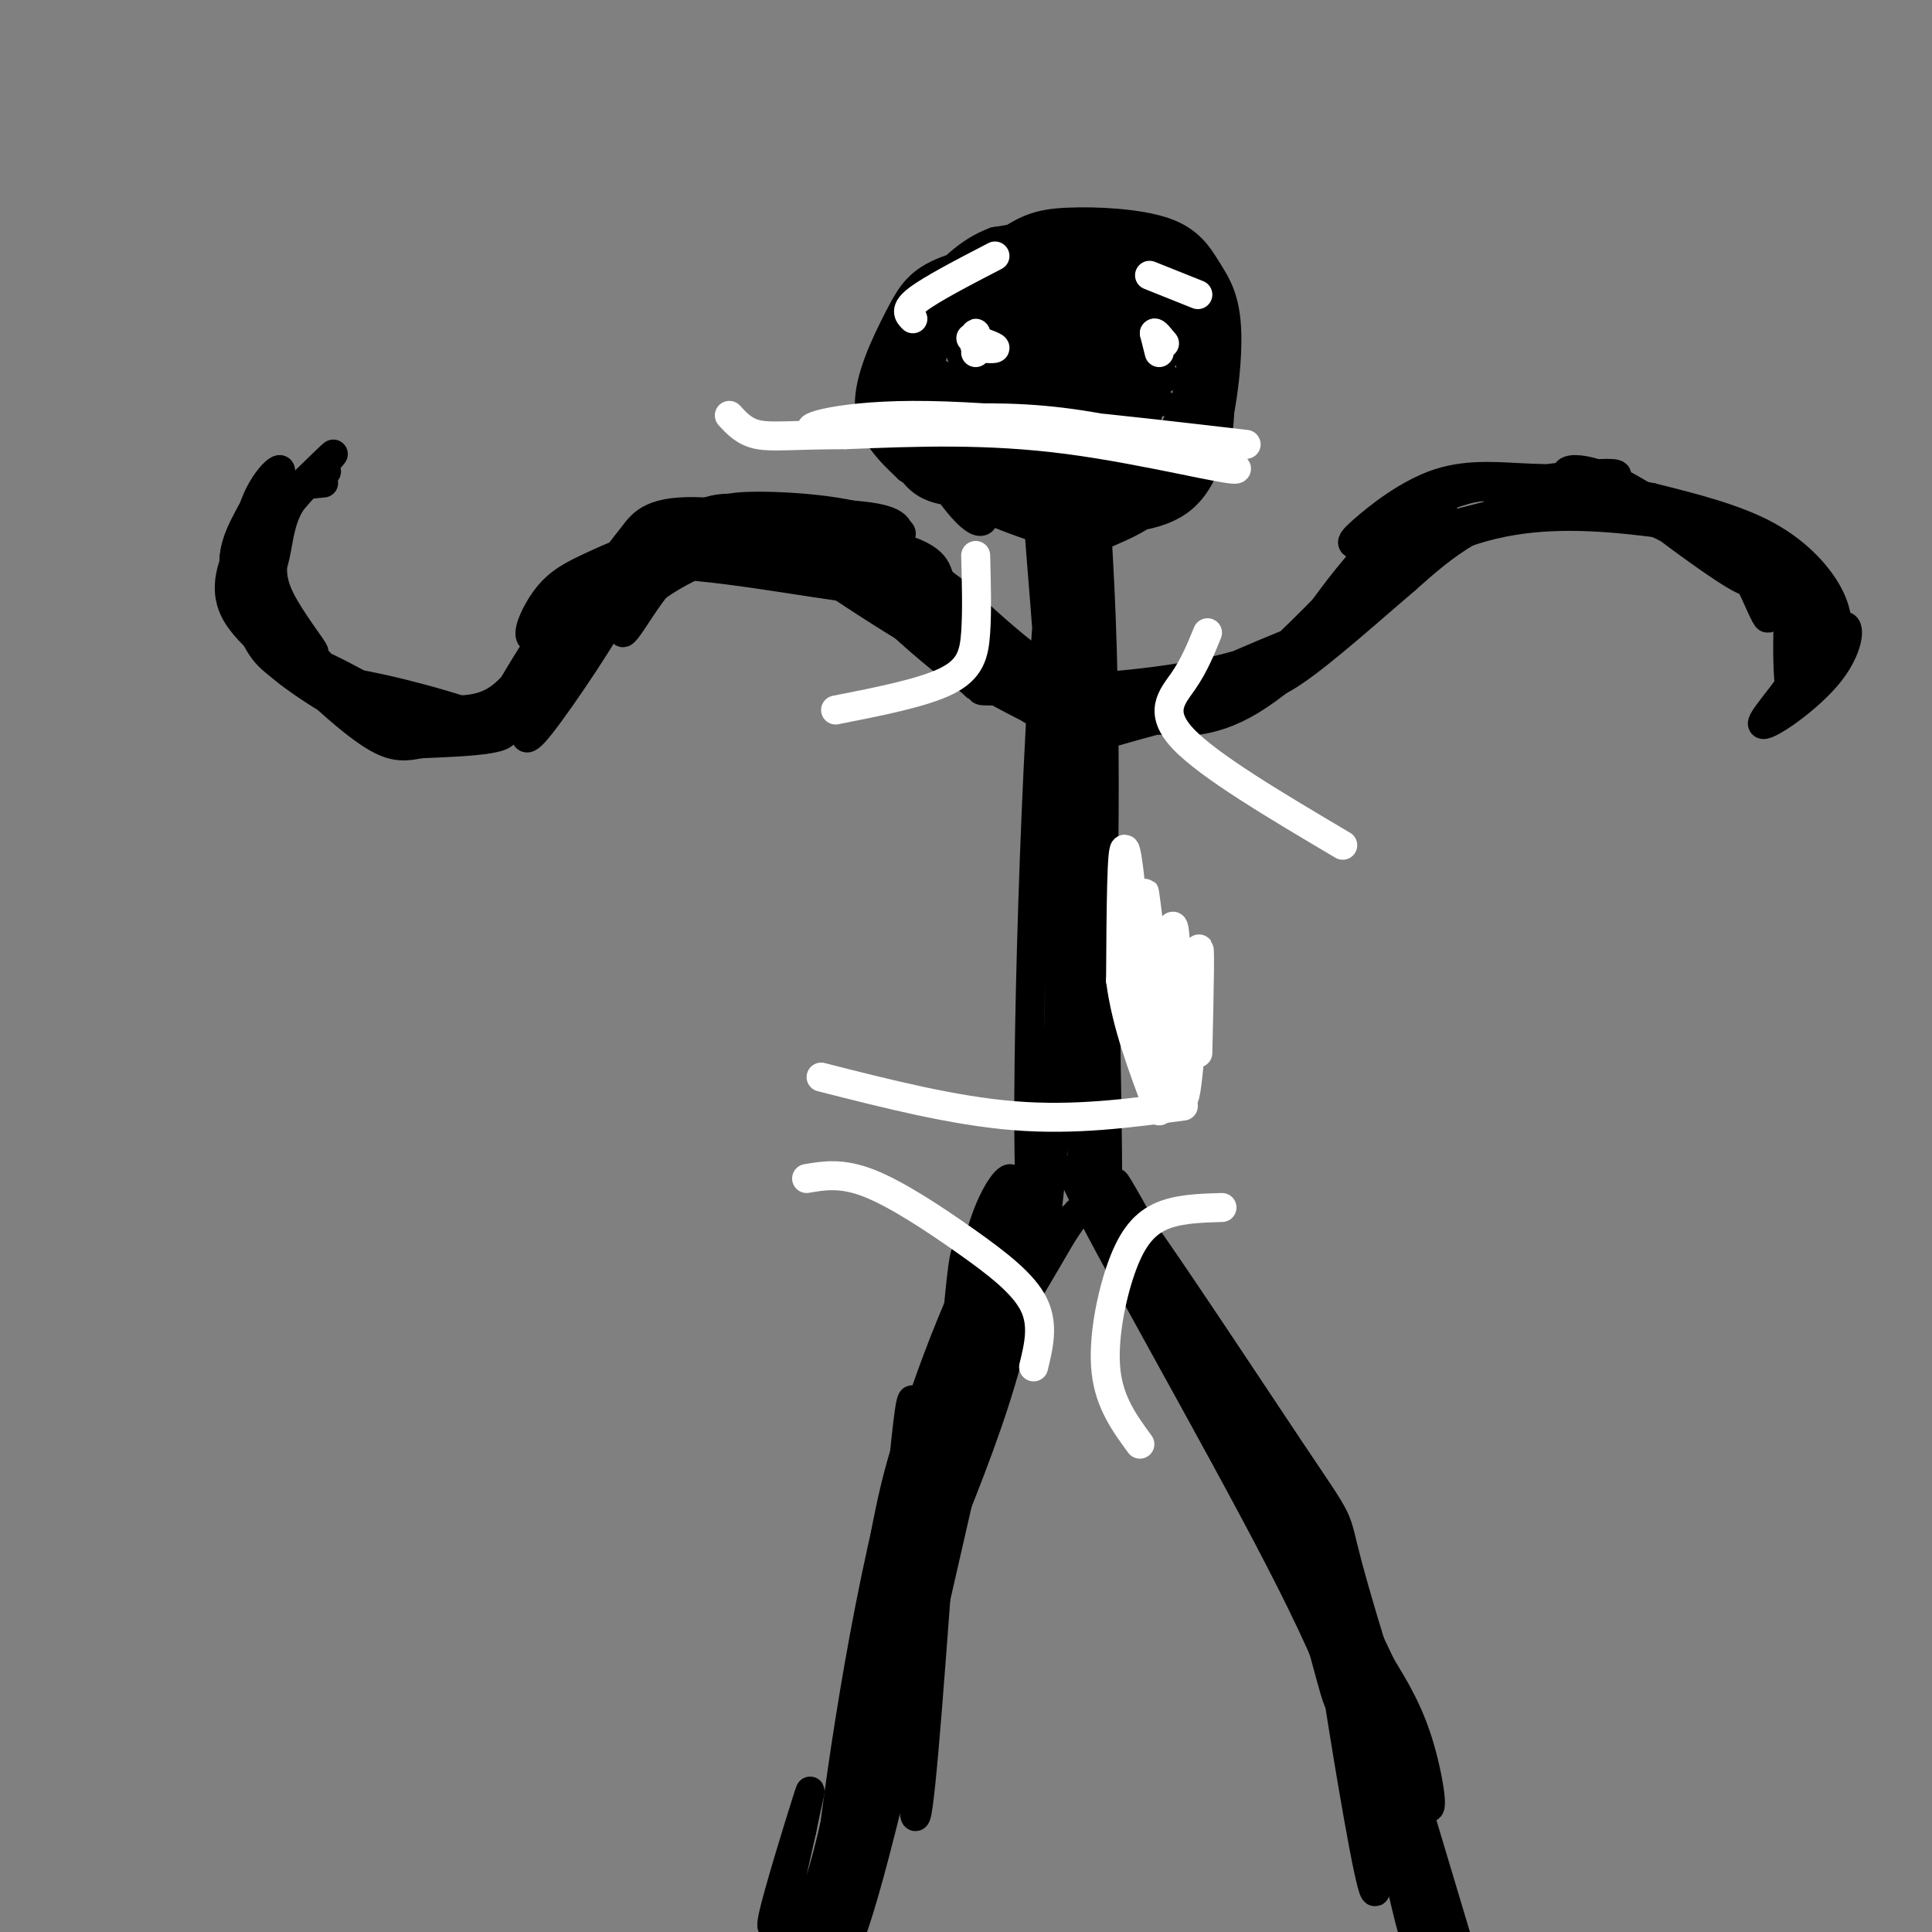 <svg viewBox='0 0 400 400' version='1.1' xmlns='http://www.w3.org/2000/svg' xmlns:xlink='http://www.w3.org/1999/xlink'><rect x="0" y="0" width="400" height="400" fill="#808080" stroke="none"/><g fill='none' stroke='#000000' stroke-width='6' stroke-linecap='round' stroke-linejoin='round'><path d='M196,67c-2.367,4.472 -4.734,8.945 -3,14c1.734,5.055 7.568,10.694 15,15c7.432,4.306 16.460,7.281 23,7c6.540,-0.281 10.591,-3.818 13,-11c2.409,-7.182 3.176,-18.007 2,-24c-1.176,-5.993 -4.295,-7.152 -8,-8c-3.705,-0.848 -7.995,-1.384 -12,-2c-4.005,-0.616 -7.723,-1.314 -13,0c-5.277,1.314 -12.112,4.638 -16,7c-3.888,2.362 -4.830,3.761 -6,7c-1.170,3.239 -2.570,8.319 -1,12c1.570,3.681 6.109,5.965 13,8c6.891,2.035 16.136,3.821 22,4c5.864,0.179 8.349,-1.250 11,-2c2.651,-0.750 5.467,-0.820 8,-7c2.533,-6.180 4.782,-18.471 4,-25c-0.782,-6.529 -4.595,-7.296 -8,-9c-3.405,-1.704 -6.401,-4.344 -12,-5c-5.599,-0.656 -13.799,0.672 -22,2'/><path d='M206,50c-5.852,2.135 -9.482,6.472 -13,10c-3.518,3.528 -6.922,6.247 -8,13c-1.078,6.753 0.172,17.539 3,23c2.828,5.461 7.234,5.596 12,6c4.766,0.404 9.893,1.078 15,1c5.107,-0.078 10.194,-0.906 15,-2c4.806,-1.094 9.330,-2.454 13,-7c3.670,-4.546 6.487,-12.279 8,-18c1.513,-5.721 1.721,-9.432 0,-13c-1.721,-3.568 -5.370,-6.995 -9,-9c-3.630,-2.005 -7.240,-2.590 -14,-2c-6.760,0.590 -16.668,2.355 -23,5c-6.332,2.645 -9.086,6.171 -11,9c-1.914,2.829 -2.986,4.962 -5,9c-2.014,4.038 -4.970,9.980 2,15c6.970,5.020 23.867,9.116 33,11c9.133,1.884 10.501,1.555 14,1c3.499,-0.555 9.130,-1.336 12,-6c2.870,-4.664 2.978,-13.213 2,-19c-0.978,-5.787 -3.044,-8.814 -6,-12c-2.956,-3.186 -6.802,-6.531 -11,-9c-4.198,-2.469 -8.746,-4.062 -16,-4c-7.254,0.062 -17.212,1.780 -23,4c-5.788,2.220 -7.404,4.944 -10,10c-2.596,5.056 -6.170,12.445 -6,18c0.170,5.555 4.085,9.278 8,13'/><path d='M188,97c7.142,4.903 20.996,10.659 29,13c8.004,2.341 10.157,1.265 13,0c2.843,-1.265 6.377,-2.720 10,-6c3.623,-3.280 7.337,-8.385 8,-17c0.663,-8.615 -1.725,-20.739 -4,-27c-2.275,-6.261 -4.437,-6.659 -10,-8c-5.563,-1.341 -14.527,-3.624 -21,-3c-6.473,0.624 -10.454,4.155 -14,7c-3.546,2.845 -6.656,5.003 -9,10c-2.344,4.997 -3.923,12.834 -3,19c0.923,6.166 4.349,10.663 7,14c2.651,3.337 4.528,5.516 12,7c7.472,1.484 20.539,2.272 29,1c8.461,-1.272 12.314,-4.605 15,-12c2.686,-7.395 4.203,-18.851 4,-26c-0.203,-7.149 -2.127,-9.991 -4,-13c-1.873,-3.009 -3.693,-6.184 -9,-8c-5.307,-1.816 -14.099,-2.274 -20,-2c-5.901,0.274 -8.912,1.281 -15,6c-6.088,4.719 -15.253,13.151 -19,19c-3.747,5.849 -2.077,9.114 -2,11c0.077,1.886 -1.441,2.392 4,6c5.441,3.608 17.840,10.316 26,13c8.160,2.684 12.080,1.342 16,0'/><path d='M231,101c5.983,-0.328 12.939,-1.149 17,-7c4.061,-5.851 5.226,-16.731 5,-23c-0.226,-6.269 -1.844,-7.928 -6,-10c-4.156,-2.072 -10.850,-4.558 -15,-6c-4.150,-1.442 -5.757,-1.841 -9,0c-3.243,1.841 -8.121,5.920 -13,10'/><path d='M223,101c1.378,48.764 2.756,97.528 4,101c1.244,3.472 2.354,-38.348 1,-74c-1.354,-35.652 -5.172,-65.137 -6,-34c-0.828,31.137 1.335,122.896 2,145c0.665,22.104 -0.167,-25.448 -1,-73'/><path d='M223,166c-2.220,-27.749 -7.270,-60.621 -8,-61c-0.730,-0.379 2.860,31.734 4,64c1.140,32.266 -0.171,64.685 -2,80c-1.829,15.315 -4.175,13.526 -4,-22c0.175,-35.526 2.872,-104.791 6,-115c3.128,-10.209 6.688,38.636 8,74c1.312,35.364 0.375,57.247 0,55c-0.375,-2.247 -0.187,-28.623 0,-55'/><path d='M227,186c-0.999,-33.136 -3.497,-88.476 -3,-66c0.497,22.476 3.989,122.767 5,132c1.011,9.233 -0.459,-72.591 -2,-102c-1.541,-29.409 -3.155,-6.403 -1,14c2.155,20.403 8.077,38.201 14,56'/><path d='M236,261c9.778,13.759 19.557,27.518 27,46c7.443,18.482 12.552,41.689 14,45c1.448,3.311 -0.765,-13.272 0,-18c0.765,-4.728 4.509,2.401 -7,-17c-11.509,-19.401 -38.270,-65.330 -39,-69c-0.730,-3.670 24.569,34.920 36,52c11.431,17.080 8.992,12.650 12,24c3.008,11.350 11.464,38.479 15,47c3.536,8.521 2.153,-1.565 0,-9c-2.153,-7.435 -5.077,-12.217 -8,-17'/><path d='M286,345c-4.935,-10.340 -13.274,-27.689 -24,-46c-10.726,-18.311 -23.839,-37.583 -31,-47c-7.161,-9.417 -8.369,-8.978 0,6c8.369,14.978 26.316,44.496 35,59c8.684,14.504 8.106,13.995 10,27c1.894,13.005 6.261,39.524 8,46c1.739,6.476 0.851,-7.091 -1,-19c-1.851,-11.909 -4.666,-22.159 -18,-48c-13.334,-25.841 -37.186,-67.274 -42,-78c-4.814,-10.726 9.412,9.256 21,28c11.588,18.744 20.539,36.251 26,47c5.461,10.749 7.432,14.740 10,26c2.568,11.260 5.734,29.789 7,34c1.266,4.211 0.633,-5.894 0,-16'/><path d='M287,364c-1.619,-7.977 -5.666,-19.919 -19,-47c-13.334,-27.081 -35.954,-69.302 -37,-72c-1.046,-2.698 19.483,34.127 34,64c14.517,29.873 23.021,52.793 26,66c2.979,13.207 0.434,16.703 3,23c2.566,6.297 10.243,15.397 0,-12c-10.243,-27.397 -38.405,-91.292 -43,-103c-4.595,-11.708 14.378,28.771 26,59c11.622,30.229 15.892,50.208 18,57c2.108,6.792 2.054,0.396 2,-6'/><path d='M297,393c-1.333,-5.833 -5.667,-17.417 -10,-29'/><path d='M223,251c-4.648,6.792 -9.297,13.585 -12,17c-2.703,3.415 -3.461,3.453 -9,27c-5.539,23.547 -15.860,70.601 -22,93c-6.140,22.399 -8.098,20.141 -4,5c4.098,-15.141 14.252,-43.164 19,-69c4.748,-25.836 4.090,-49.484 7,-64c2.910,-14.516 9.388,-19.901 7,-13c-2.388,6.901 -13.643,26.089 -22,56c-8.357,29.911 -13.816,70.546 -15,82c-1.184,11.454 1.908,-6.273 5,-24'/><path d='M177,361c6.784,-16.824 21.243,-46.884 29,-71c7.757,-24.116 8.811,-42.289 5,-41c-3.811,1.289 -12.488,22.039 -18,36c-5.512,13.961 -7.861,21.132 -11,40c-3.139,18.868 -7.070,49.434 -11,80'/><path d='M380,135c0.489,-3.378 0.978,-6.756 -1,-11c-1.978,-4.244 -6.422,-9.356 -13,-13c-6.578,-3.644 -15.289,-5.822 -24,-8'/><path d='M342,103c-7.321,-1.536 -13.625,-1.375 -20,0c-6.375,1.375 -12.821,3.964 -18,7c-5.179,3.036 -9.089,6.518 -13,10'/><path d='M291,120c-6.644,5.644 -16.756,14.756 -23,19c-6.244,4.244 -8.622,3.622 -11,3'/><path d='M257,142c-6.833,0.833 -18.417,1.417 -30,2'/><path d='M227,144c-10.000,-3.333 -20.000,-12.667 -30,-22'/><path d='M197,122c-7.733,-5.867 -12.067,-9.533 -21,-11c-8.933,-1.467 -22.467,-0.733 -36,0'/><path d='M140,111c-9.976,1.750 -16.917,6.125 -22,13c-5.083,6.875 -8.310,16.250 -12,21c-3.690,4.750 -7.845,4.875 -12,5'/><path d='M94,150c-5.000,0.690 -11.500,-0.083 -19,-3c-7.500,-2.917 -16.000,-7.976 -20,-15c-4.000,-7.024 -3.500,-16.012 -3,-25'/><path d='M52,107c1.548,-6.929 6.917,-11.750 6,-9c-0.917,2.750 -8.119,13.071 -10,20c-1.881,6.929 1.560,10.464 5,14'/><path d='M53,132c1.915,3.774 4.204,6.207 12,9c7.796,2.793 21.099,5.944 29,6c7.901,0.056 10.400,-2.984 14,-7c3.600,-4.016 8.300,-9.008 13,-14'/><path d='M121,126c3.871,-4.762 7.048,-9.668 11,-13c3.952,-3.332 8.679,-5.089 18,-6c9.321,-0.911 23.234,-0.974 30,0c6.766,0.974 6.383,2.987 6,5'/><path d='M186,112c5.774,6.643 17.208,20.750 25,28c7.792,7.250 11.940,7.643 16,8c4.060,0.357 8.030,0.679 12,1'/><path d='M239,149c4.933,0.511 11.267,1.289 20,-4c8.733,-5.289 19.867,-16.644 31,-28'/><path d='M290,117c10.200,-6.711 20.200,-9.489 31,-10c10.800,-0.511 22.400,1.244 34,3'/><path d='M355,110c7.767,1.561 10.183,3.962 13,7c2.817,3.038 6.033,6.711 8,10c1.967,3.289 2.683,6.193 1,10c-1.683,3.807 -5.767,8.516 -7,10c-1.233,1.484 0.383,-0.258 2,-2'/><path d='M372,145c2.209,-4.033 6.730,-13.117 9,-15c2.270,-1.883 2.289,3.433 -2,9c-4.289,5.567 -12.885,11.383 -14,11c-1.115,-0.383 5.253,-6.967 8,-12c2.747,-5.033 1.874,-8.517 1,-12'/><path d='M374,126c-0.435,-5.241 -2.023,-12.344 -3,-7c-0.977,5.344 -1.344,23.133 0,25c1.344,1.867 4.400,-12.190 1,-21c-3.400,-8.810 -13.257,-12.374 -16,-12c-2.743,0.374 1.629,4.687 6,9'/><path d='M362,120c1.869,3.590 3.543,8.065 4,8c0.457,-0.065 -0.301,-4.671 1,-6c1.301,-1.329 4.661,0.620 -4,-5c-8.661,-5.620 -29.343,-18.810 -30,-18c-0.657,0.810 18.710,15.619 26,20c7.290,4.381 2.501,-1.667 0,-5c-2.501,-3.333 -2.715,-3.952 -8,-6c-5.285,-2.048 -15.643,-5.524 -26,-9'/><path d='M325,99c-2.785,-2.255 3.254,-3.391 14,3c10.746,6.391 26.200,20.311 30,22c3.800,1.689 -4.054,-8.853 -19,-15c-14.946,-6.147 -36.985,-7.899 -41,-8c-4.015,-0.101 9.992,1.450 24,3'/><path d='M333,104c10.600,3.912 25.100,12.192 26,12c0.900,-0.192 -11.801,-8.856 -21,-13c-9.199,-4.144 -14.898,-3.769 -21,-4c-6.102,-0.231 -12.607,-1.067 -19,1c-6.393,2.067 -12.672,7.039 -16,10c-3.328,2.961 -3.704,3.913 9,1c12.704,-2.913 38.487,-9.689 43,-12c4.513,-2.311 -12.243,-0.155 -29,2'/><path d='M305,101c-8.436,1.982 -15.025,5.937 -23,15c-7.975,9.063 -17.336,23.235 -10,17c7.336,-6.235 31.368,-32.877 27,-30c-4.368,2.877 -37.138,35.275 -43,42c-5.862,6.725 15.182,-12.221 24,-21c8.818,-8.779 5.409,-7.389 2,-6'/><path d='M282,118c-3.847,3.554 -14.466,15.438 -23,22c-8.534,6.562 -14.984,7.800 -23,10c-8.016,2.200 -17.596,5.360 -9,1c8.596,-4.360 35.370,-16.240 43,-19c7.630,-2.760 -3.883,3.600 -19,7c-15.117,3.400 -33.839,3.838 -42,4c-8.161,0.162 -5.760,0.046 -5,-1c0.760,-1.046 -0.120,-3.023 -1,-5'/><path d='M203,137c8.522,3.533 30.325,14.864 24,10c-6.325,-4.864 -40.780,-25.925 -47,-27c-6.220,-1.075 15.794,17.836 21,21c5.206,3.164 -6.397,-9.418 -18,-22'/><path d='M183,119c0.811,0.816 11.839,13.857 22,22c10.161,8.143 19.456,11.389 17,10c-2.456,-1.389 -16.661,-7.412 -27,-15c-10.339,-7.588 -16.811,-16.739 -15,-16c1.811,0.739 11.906,11.370 22,22'/><path d='M202,142c-3.279,-2.868 -22.478,-21.036 -33,-30c-10.522,-8.964 -12.367,-8.722 -3,-1c9.367,7.722 29.945,22.925 27,22c-2.945,-0.925 -29.413,-17.979 -33,-22c-3.587,-4.021 15.706,4.989 35,14'/><path d='M195,125c5.396,1.639 1.387,-1.263 0,-4c-1.387,-2.737 -0.151,-5.309 -10,-8c-9.849,-2.691 -30.782,-5.500 -34,-7c-3.218,-1.500 11.279,-1.692 22,0c10.721,1.692 17.666,5.268 11,5c-6.666,-0.268 -26.941,-4.381 -38,-5c-11.059,-0.619 -12.900,2.256 -15,5c-2.100,2.744 -4.457,5.355 -4,6c0.457,0.645 3.729,-0.678 7,-2'/><path d='M134,115c7.505,-1.136 22.768,-2.974 25,-4c2.232,-1.026 -8.567,-1.238 -17,0c-8.433,1.238 -14.502,3.925 -19,6c-4.498,2.075 -7.426,3.537 -10,7c-2.574,3.463 -4.793,8.928 -2,8c2.793,-0.928 10.598,-8.250 21,-12c10.402,-3.750 23.401,-3.929 24,-4c0.599,-0.071 -11.200,-0.036 -23,0'/><path d='M133,116c-5.702,-0.156 -8.456,-0.547 -15,8c-6.544,8.547 -16.878,26.033 -14,23c2.878,-3.033 18.967,-26.586 18,-26c-0.967,0.586 -18.991,25.310 -21,29c-2.009,3.690 11.995,-13.655 26,-31'/><path d='M127,119c6.836,-6.960 10.926,-8.861 15,-11c4.074,-2.139 8.132,-4.515 17,-1c8.868,3.515 22.545,12.923 26,15c3.455,2.077 -3.311,-3.175 -12,-6c-8.689,-2.825 -19.301,-3.222 -25,-3c-5.699,0.222 -6.485,1.063 -8,3c-1.515,1.937 -3.757,4.968 -6,8'/><path d='M134,124c-2.135,3.132 -4.473,6.963 -5,7c-0.527,0.037 0.755,-3.720 4,-7c3.245,-3.280 8.451,-6.085 13,-8c4.549,-1.915 8.440,-2.941 17,-1c8.560,1.941 21.789,6.850 17,7c-4.789,0.150 -27.597,-4.460 -40,-5c-12.403,-0.540 -14.401,2.988 -17,7c-2.599,4.012 -5.800,8.506 -9,13'/><path d='M114,137c-3.322,4.099 -7.126,7.847 -2,4c5.126,-3.847 19.183,-15.291 24,-20c4.817,-4.709 0.394,-2.685 -2,-2c-2.394,0.685 -2.760,0.031 -8,6c-5.240,5.969 -15.354,18.563 -16,20c-0.646,1.437 8.177,-8.281 17,-18'/><path d='M127,127c-0.617,2.429 -10.659,17.501 -15,23c-4.341,5.499 -2.981,1.424 -3,0c-0.019,-1.424 -1.417,-0.196 2,-5c3.417,-4.804 11.651,-15.640 13,-16c1.349,-0.360 -4.186,9.754 -12,15c-7.814,5.246 -17.907,5.623 -28,6'/><path d='M84,150c-5.126,1.317 -3.941,1.611 -8,-1c-4.059,-2.611 -13.362,-8.126 -7,-8c6.362,0.126 28.389,5.893 34,9c5.611,3.107 -5.195,3.553 -16,4'/><path d='M87,154c-4.168,0.835 -6.586,0.923 -13,-4c-6.414,-4.923 -16.822,-14.856 -12,-14c4.822,0.856 24.875,12.500 29,16c4.125,3.500 -7.679,-1.143 -16,-7c-8.321,-5.857 -13.161,-12.929 -18,-20'/><path d='M57,125c-3.242,-3.623 -2.348,-2.681 -2,-2c0.348,0.681 0.148,1.101 -1,3c-1.148,1.899 -3.245,5.279 3,11c6.245,5.721 20.831,13.784 20,12c-0.831,-1.784 -17.078,-13.416 -24,-22c-6.922,-8.584 -4.517,-14.119 -2,-19c2.517,-4.881 5.148,-9.109 6,-7c0.852,2.109 -0.074,10.554 -1,19'/><path d='M56,120c0.760,5.262 3.160,8.918 3,10c-0.160,1.082 -2.881,-0.411 -6,-4c-3.119,-3.589 -6.635,-9.273 -3,-15c3.635,-5.727 14.423,-11.495 17,-13c2.577,-1.505 -3.055,1.255 -6,5c-2.945,3.745 -3.204,8.476 -4,12c-0.796,3.524 -2.131,5.842 0,10c2.131,4.158 7.728,10.158 8,10c0.272,-0.158 -4.779,-6.474 -7,-11c-2.221,-4.526 -1.610,-7.263 -1,-10'/><path d='M57,114c-1.110,-1.831 -3.386,-1.408 0,-6c3.386,-4.592 12.433,-14.200 12,-14c-0.433,0.200 -10.347,10.208 -14,13c-3.653,2.792 -1.044,-1.631 2,-4c3.044,-2.369 6.522,-2.685 10,-3'/><path d='M226,58c9.740,7.368 19.480,14.735 18,12c-1.480,-2.735 -14.181,-15.573 -14,-14c0.181,1.573 13.244,17.556 12,17c-1.244,-0.556 -16.797,-17.650 -17,-17c-0.203,0.650 14.942,19.043 16,22c1.058,2.957 -11.971,-9.521 -25,-22'/><path d='M216,56c-4.135,-3.153 -1.973,-0.037 -3,0c-1.027,0.037 -5.245,-3.006 2,4c7.245,7.006 25.951,24.061 26,24c0.049,-0.061 -18.561,-17.236 -26,-24c-7.439,-6.764 -3.708,-3.115 -4,-2c-0.292,1.115 -4.609,-0.303 3,7c7.609,7.303 27.143,23.329 23,21c-4.143,-2.329 -31.961,-23.012 -33,-22c-1.039,1.012 24.703,23.718 32,30c7.297,6.282 -3.852,-3.859 -15,-14'/><path d='M221,80c-6.461,-5.247 -15.113,-11.363 -22,-15c-6.887,-3.637 -12.010,-4.794 -3,4c9.010,8.794 32.152,27.539 31,26c-1.152,-1.539 -26.599,-23.363 -28,-22c-1.401,1.363 21.243,25.912 21,27c-0.243,1.088 -23.373,-21.284 -26,-23c-2.627,-1.716 15.249,17.224 19,22c3.751,4.776 -6.625,-4.612 -17,-14'/><path d='M196,85c-4.473,-3.735 -7.156,-6.071 -7,-5c0.156,1.071 3.150,5.550 9,10c5.850,4.450 14.556,8.870 19,6c4.444,-2.870 4.625,-13.029 4,-19c-0.625,-5.971 -2.055,-7.753 -2,-3c0.055,4.753 1.596,16.041 0,16c-1.596,-0.041 -6.330,-11.411 -9,-18c-2.670,-6.589 -3.276,-8.398 2,-2c5.276,6.398 16.435,21.004 16,24c-0.435,2.996 -12.463,-5.616 -21,-14c-8.537,-8.384 -13.582,-16.538 -12,-18c1.582,-1.462 9.791,3.769 18,9'/><path d='M213,71c5.565,3.495 10.476,7.733 14,13c3.524,5.267 5.659,11.563 4,14c-1.659,2.437 -7.112,1.015 -12,-1c-4.888,-2.015 -9.210,-4.622 -13,-9c-3.790,-4.378 -7.049,-10.526 -6,-10c1.049,0.526 6.406,7.726 4,9c-2.406,1.274 -12.574,-3.378 -14,0c-1.426,3.378 5.888,14.786 10,19c4.112,4.214 5.020,1.233 2,-5c-3.020,-6.233 -9.967,-15.716 -10,-18c-0.033,-2.284 6.848,2.633 10,4c3.152,1.367 2.576,-0.817 2,-3'/><path d='M204,84c-0.500,-2.667 -2.750,-7.833 -5,-13'/><path d='M292,404c1.844,-5.289 3.689,-10.578 2,-22c-1.689,-11.422 -6.911,-28.978 -6,-26c0.911,2.978 7.956,26.489 15,50'/><path d='M291,381c1.250,10.000 2.500,20.000 2,20c-0.500,0.000 -2.750,-10.000 -5,-20'/><path d='M222,252c-7.100,12.169 -14.200,24.338 -17,28c-2.800,3.662 -1.299,-1.183 0,-6c1.299,-4.817 2.398,-9.606 2,-4c-0.398,5.606 -2.292,21.606 -4,25c-1.708,3.394 -3.229,-5.817 0,-20c3.229,-14.183 11.208,-33.338 11,-31c-0.208,2.338 -8.604,26.169 -17,50'/><path d='M197,294c-6.017,15.281 -12.560,28.485 -12,27c0.560,-1.485 8.222,-17.659 12,-35c3.778,-17.341 3.673,-35.848 2,-21c-1.673,14.848 -4.912,63.052 -7,89c-2.088,25.948 -3.024,29.640 -3,8c0.024,-21.640 1.007,-68.611 0,-72c-1.007,-3.389 -4.003,36.806 -7,77'/><path d='M182,367c-2.197,18.376 -4.191,25.816 -3,8c1.191,-17.816 5.565,-60.886 5,-54c-0.565,6.886 -6.068,63.729 -7,68c-0.932,4.271 2.709,-44.030 3,-53c0.291,-8.970 -2.768,21.393 -7,41c-4.232,19.607 -9.638,28.459 -11,27c-1.362,-1.459 1.319,-13.230 4,-25'/><path d='M166,379c1.310,-6.714 2.583,-11.000 1,-6c-1.583,5.000 -6.024,19.286 -7,24c-0.976,4.714 1.512,-0.143 4,-5'/><path d='M234,75c1.267,2.976 2.533,5.953 2,9c-0.533,3.047 -2.867,6.165 -5,8c-2.133,1.835 -4.065,2.388 -7,2c-2.935,-0.388 -6.874,-1.716 -12,-7c-5.126,-5.284 -11.441,-14.523 -6,-13c5.441,1.523 22.638,13.807 26,19c3.362,5.193 -7.109,3.294 -13,2c-5.891,-1.294 -7.201,-1.984 -10,-7c-2.799,-5.016 -7.086,-14.360 -7,-19c0.086,-4.640 4.545,-4.578 9,-2c4.455,2.578 8.905,7.670 11,12c2.095,4.330 1.833,7.896 0,10c-1.833,2.104 -5.238,2.744 -8,0c-2.762,-2.744 -4.881,-8.872 -7,-15'/><path d='M207,74c-1.000,-3.444 0.000,-4.556 3,-3c3.000,1.556 8.000,5.778 13,10'/></g>
<g fill='none' stroke='#ffffff' stroke-width='6' stroke-linecap='round' stroke-linejoin='round'><path d='M241,71c0.000,0.000 0.100,0.100 0.1,0.1'/><path d='M240,73c0.000,0.000 -1.000,-4.000 -1,-4'/><path d='M239,69c0.167,-0.333 1.083,0.833 2,2'/><path d='M201,70c2.417,0.833 4.833,1.667 5,2c0.167,0.333 -1.917,0.167 -4,0'/><path d='M202,72c-0.622,-0.844 -0.178,-2.956 0,-3c0.178,-0.044 0.089,1.978 0,4'/><path d='M258,92c-25.995,-3.030 -51.991,-6.060 -69,-6c-17.009,0.060 -25.033,3.209 -19,3c6.033,-0.209 26.122,-3.778 46,-2c19.878,1.778 39.544,8.902 40,10c0.456,1.098 -18.298,-3.829 -35,-6c-16.702,-2.171 -31.351,-1.585 -46,-1'/><path d='M175,90c-10.889,0.022 -15.111,0.578 -18,0c-2.889,-0.578 -4.444,-2.289 -6,-4'/><path d='M248,218c0.303,-13.041 0.606,-26.083 0,-20c-0.606,6.083 -2.121,31.290 -3,29c-0.879,-2.290 -1.121,-32.078 -2,-35c-0.879,-2.922 -2.394,21.022 -3,29c-0.606,7.978 -0.303,-0.011 0,-8'/><path d='M240,213c-0.988,-9.993 -3.458,-30.976 -3,-28c0.458,2.976 3.844,29.911 3,31c-0.844,1.089 -5.920,-23.668 -7,-27c-1.080,-3.332 1.834,14.762 3,21c1.166,6.238 0.583,0.619 0,-5'/><path d='M236,205c-0.622,-8.422 -2.178,-26.978 -3,-29c-0.822,-2.022 -0.911,12.489 -1,27'/><path d='M232,203c1.167,9.000 4.583,18.000 8,27'/><path d='M248,61c0.000,0.000 -10.000,-4.000 -10,-4'/><path d='M206,53c-6.583,3.417 -13.167,6.833 -16,9c-2.833,2.167 -1.917,3.083 -1,4'/><path d='M250,131c-1.378,3.378 -2.756,6.756 -5,10c-2.244,3.244 -5.356,6.356 0,12c5.356,5.644 19.178,13.822 33,22'/><path d='M202,115c0.156,5.778 0.311,11.556 0,16c-0.311,4.444 -1.089,7.556 -6,10c-4.911,2.444 -13.956,4.222 -23,6'/><path d='M253,250c-4.720,0.137 -9.440,0.274 -13,2c-3.560,1.726 -5.958,5.042 -8,11c-2.042,5.958 -3.726,14.560 -3,21c0.726,6.440 3.863,10.720 7,15'/><path d='M214,283c1.065,-4.375 2.131,-8.750 0,-13c-2.131,-4.250 -7.458,-8.375 -14,-13c-6.542,-4.625 -14.298,-9.750 -20,-12c-5.702,-2.250 -9.351,-1.625 -13,-1'/><path d='M245,229c-11.250,1.500 -22.500,3.000 -35,2c-12.500,-1.000 -26.250,-4.500 -40,-8'/></g>
</svg>